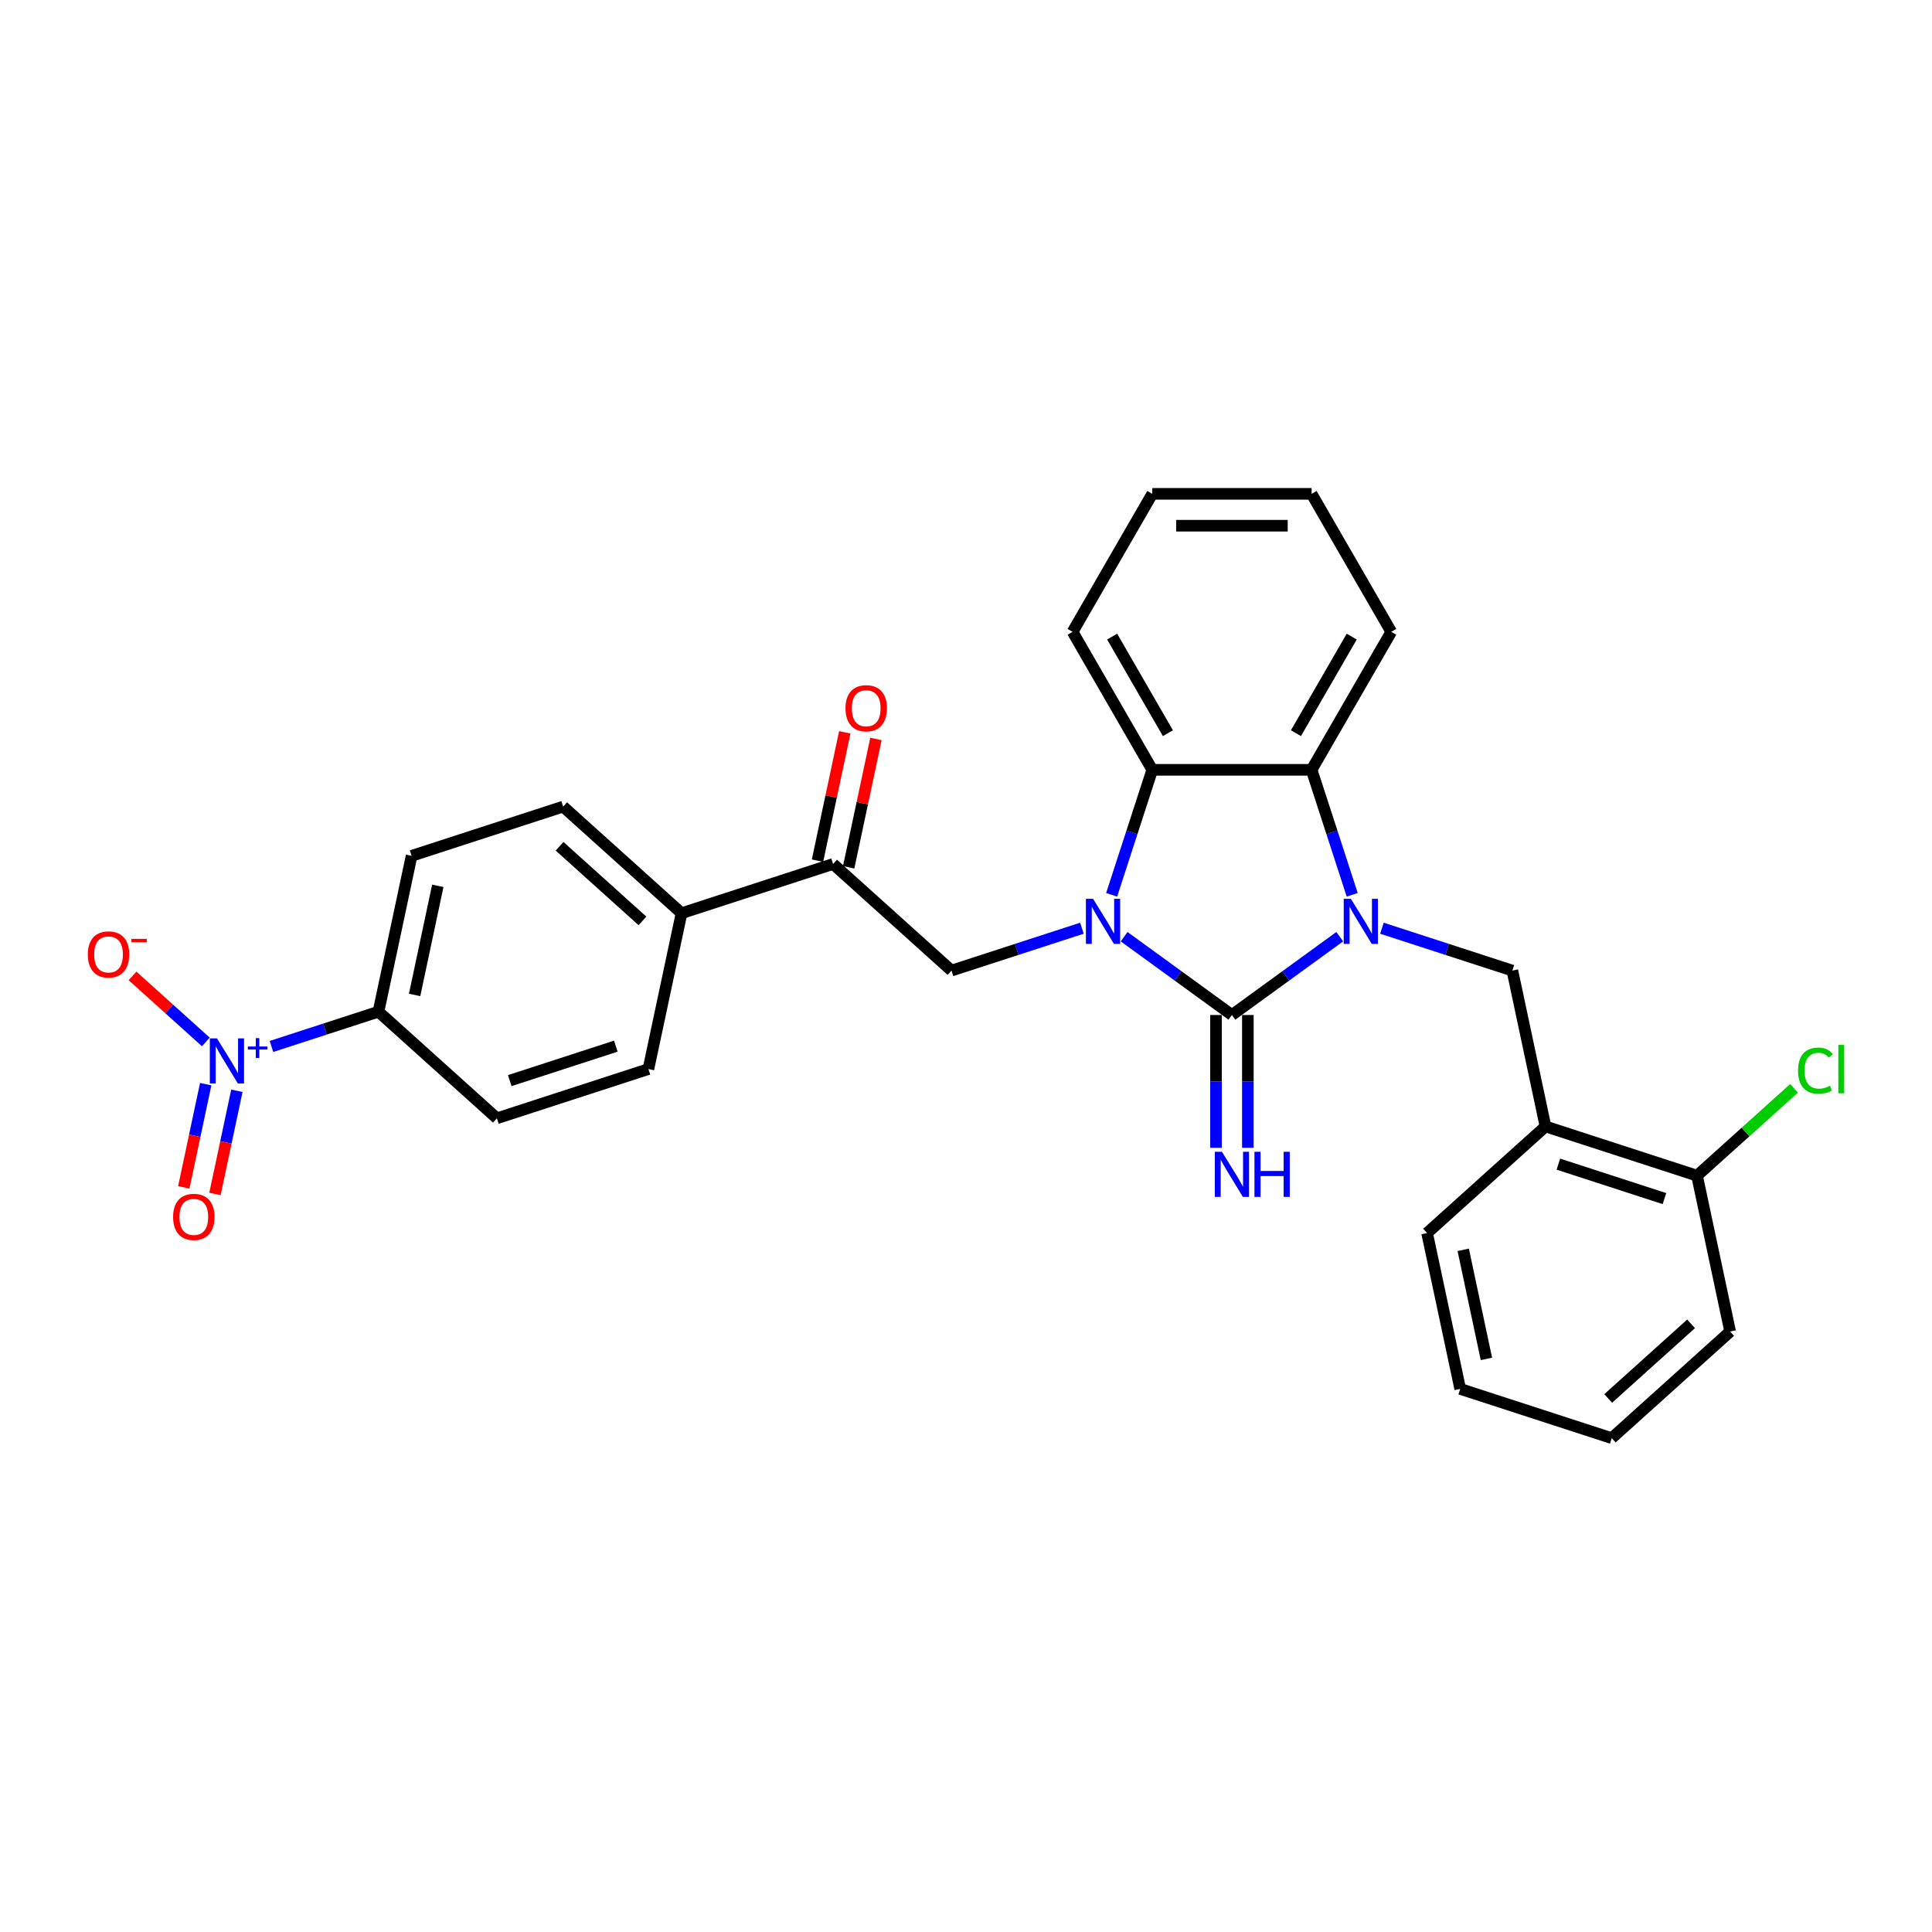 <?xml version='1.0' encoding='iso-8859-1'?>
<svg version='1.1' baseProfile='full'
              xmlns='http://www.w3.org/2000/svg'
                      xmlns:rdkit='http://www.rdkit.org/xml'
                      xmlns:xlink='http://www.w3.org/1999/xlink'
                  xml:space='preserve'
width='1000px' height='1000px' viewBox='0 0 1000 1000'>
<!-- END OF HEADER -->
<rect style='opacity:1.0;fill:#FFFFFF;stroke:none' width='1000' height='1000' x='0' y='0'> </rect>
<path class='bond-0' d='M 637.644,525.369 L 665.545,505.098' style='fill:none;fill-rule:evenodd;stroke:#000000;stroke-width:6px;stroke-linecap:butt;stroke-linejoin:miter;stroke-opacity:1' />
<path class='bond-0' d='M 665.545,505.098 L 693.445,484.827' style='fill:none;fill-rule:evenodd;stroke:#0000FF;stroke-width:6px;stroke-linecap:butt;stroke-linejoin:miter;stroke-opacity:1' />
<path class='bond-1' d='M 637.644,525.369 L 609.743,505.098' style='fill:none;fill-rule:evenodd;stroke:#000000;stroke-width:6px;stroke-linecap:butt;stroke-linejoin:miter;stroke-opacity:1' />
<path class='bond-1' d='M 609.743,505.098 L 581.843,484.827' style='fill:none;fill-rule:evenodd;stroke:#0000FF;stroke-width:6px;stroke-linecap:butt;stroke-linejoin:miter;stroke-opacity:1' />
<path class='bond-9' d='M 629.397,525.369 L 629.397,559.734' style='fill:none;fill-rule:evenodd;stroke:#000000;stroke-width:6px;stroke-linecap:butt;stroke-linejoin:miter;stroke-opacity:1' />
<path class='bond-9' d='M 629.397,559.734 L 629.397,594.1' style='fill:none;fill-rule:evenodd;stroke:#0000FF;stroke-width:6px;stroke-linecap:butt;stroke-linejoin:miter;stroke-opacity:1' />
<path class='bond-9' d='M 645.891,525.369 L 645.891,559.734' style='fill:none;fill-rule:evenodd;stroke:#000000;stroke-width:6px;stroke-linecap:butt;stroke-linejoin:miter;stroke-opacity:1' />
<path class='bond-9' d='M 645.891,559.734 L 645.891,594.1' style='fill:none;fill-rule:evenodd;stroke:#0000FF;stroke-width:6px;stroke-linecap:butt;stroke-linejoin:miter;stroke-opacity:1' />
<path class='bond-3' d='M 699.9,463.154 L 689.39,430.807' style='fill:none;fill-rule:evenodd;stroke:#0000FF;stroke-width:6px;stroke-linecap:butt;stroke-linejoin:miter;stroke-opacity:1' />
<path class='bond-3' d='M 689.39,430.807 L 678.879,398.459' style='fill:none;fill-rule:evenodd;stroke:#000000;stroke-width:6px;stroke-linecap:butt;stroke-linejoin:miter;stroke-opacity:1' />
<path class='bond-5' d='M 715.283,480.441 L 749.041,491.41' style='fill:none;fill-rule:evenodd;stroke:#0000FF;stroke-width:6px;stroke-linecap:butt;stroke-linejoin:miter;stroke-opacity:1' />
<path class='bond-5' d='M 749.041,491.41 L 782.799,502.379' style='fill:none;fill-rule:evenodd;stroke:#000000;stroke-width:6px;stroke-linecap:butt;stroke-linejoin:miter;stroke-opacity:1' />
<path class='bond-2' d='M 575.388,463.154 L 585.898,430.807' style='fill:none;fill-rule:evenodd;stroke:#0000FF;stroke-width:6px;stroke-linecap:butt;stroke-linejoin:miter;stroke-opacity:1' />
<path class='bond-2' d='M 585.898,430.807 L 596.409,398.459' style='fill:none;fill-rule:evenodd;stroke:#000000;stroke-width:6px;stroke-linecap:butt;stroke-linejoin:miter;stroke-opacity:1' />
<path class='bond-6' d='M 560.005,480.441 L 526.247,491.41' style='fill:none;fill-rule:evenodd;stroke:#0000FF;stroke-width:6px;stroke-linecap:butt;stroke-linejoin:miter;stroke-opacity:1' />
<path class='bond-6' d='M 526.247,491.41 L 492.489,502.379' style='fill:none;fill-rule:evenodd;stroke:#000000;stroke-width:6px;stroke-linecap:butt;stroke-linejoin:miter;stroke-opacity:1' />
<path class='bond-22' d='M 596.409,398.459 L 555.173,327.037' style='fill:none;fill-rule:evenodd;stroke:#000000;stroke-width:6px;stroke-linecap:butt;stroke-linejoin:miter;stroke-opacity:1' />
<path class='bond-22' d='M 604.508,379.499 L 575.643,329.503' style='fill:none;fill-rule:evenodd;stroke:#000000;stroke-width:6px;stroke-linecap:butt;stroke-linejoin:miter;stroke-opacity:1' />
<path class='bond-29' d='M 596.409,398.459 L 678.879,398.459' style='fill:none;fill-rule:evenodd;stroke:#000000;stroke-width:6px;stroke-linecap:butt;stroke-linejoin:miter;stroke-opacity:1' />
<path class='bond-21' d='M 678.879,398.459 L 720.115,327.037' style='fill:none;fill-rule:evenodd;stroke:#000000;stroke-width:6px;stroke-linecap:butt;stroke-linejoin:miter;stroke-opacity:1' />
<path class='bond-21' d='M 670.78,379.499 L 699.645,329.503' style='fill:none;fill-rule:evenodd;stroke:#000000;stroke-width:6px;stroke-linecap:butt;stroke-linejoin:miter;stroke-opacity:1' />
<path class='bond-4' d='M 140.51,541.646 L 168.204,532.648' style='fill:none;fill-rule:evenodd;stroke:#0000FF;stroke-width:6px;stroke-linecap:butt;stroke-linejoin:miter;stroke-opacity:1' />
<path class='bond-4' d='M 168.204,532.648 L 195.898,523.649' style='fill:none;fill-rule:evenodd;stroke:#000000;stroke-width:6px;stroke-linecap:butt;stroke-linejoin:miter;stroke-opacity:1' />
<path class='bond-11' d='M 106.544,539.303 L 87.568,522.216' style='fill:none;fill-rule:evenodd;stroke:#0000FF;stroke-width:6px;stroke-linecap:butt;stroke-linejoin:miter;stroke-opacity:1' />
<path class='bond-11' d='M 87.568,522.216 L 68.591,505.13' style='fill:none;fill-rule:evenodd;stroke:#FF0000;stroke-width:6px;stroke-linecap:butt;stroke-linejoin:miter;stroke-opacity:1' />
<path class='bond-12' d='M 106.476,561.159 L 100.8,587.864' style='fill:none;fill-rule:evenodd;stroke:#0000FF;stroke-width:6px;stroke-linecap:butt;stroke-linejoin:miter;stroke-opacity:1' />
<path class='bond-12' d='M 100.8,587.864 L 95.124,614.568' style='fill:none;fill-rule:evenodd;stroke:#FF0000;stroke-width:6px;stroke-linecap:butt;stroke-linejoin:miter;stroke-opacity:1' />
<path class='bond-12' d='M 122.61,564.589 L 116.934,591.293' style='fill:none;fill-rule:evenodd;stroke:#0000FF;stroke-width:6px;stroke-linecap:butt;stroke-linejoin:miter;stroke-opacity:1' />
<path class='bond-12' d='M 116.934,591.293 L 111.258,617.997' style='fill:none;fill-rule:evenodd;stroke:#FF0000;stroke-width:6px;stroke-linecap:butt;stroke-linejoin:miter;stroke-opacity:1' />
<path class='bond-7' d='M 782.799,502.379 L 799.945,583.047' style='fill:none;fill-rule:evenodd;stroke:#000000;stroke-width:6px;stroke-linecap:butt;stroke-linejoin:miter;stroke-opacity:1' />
<path class='bond-8' d='M 492.489,502.379 L 431.201,447.195' style='fill:none;fill-rule:evenodd;stroke:#000000;stroke-width:6px;stroke-linecap:butt;stroke-linejoin:miter;stroke-opacity:1' />
<path class='bond-14' d='M 799.945,583.047 L 878.38,608.532' style='fill:none;fill-rule:evenodd;stroke:#000000;stroke-width:6px;stroke-linecap:butt;stroke-linejoin:miter;stroke-opacity:1' />
<path class='bond-14' d='M 806.614,602.557 L 861.518,620.396' style='fill:none;fill-rule:evenodd;stroke:#000000;stroke-width:6px;stroke-linecap:butt;stroke-linejoin:miter;stroke-opacity:1' />
<path class='bond-23' d='M 799.945,583.047 L 738.658,638.231' style='fill:none;fill-rule:evenodd;stroke:#000000;stroke-width:6px;stroke-linecap:butt;stroke-linejoin:miter;stroke-opacity:1' />
<path class='bond-13' d='M 431.201,447.195 L 352.767,472.68' style='fill:none;fill-rule:evenodd;stroke:#000000;stroke-width:6px;stroke-linecap:butt;stroke-linejoin:miter;stroke-opacity:1' />
<path class='bond-15' d='M 439.268,448.909 L 446.329,415.692' style='fill:none;fill-rule:evenodd;stroke:#000000;stroke-width:6px;stroke-linecap:butt;stroke-linejoin:miter;stroke-opacity:1' />
<path class='bond-15' d='M 446.329,415.692 L 453.389,382.475' style='fill:none;fill-rule:evenodd;stroke:#FF0000;stroke-width:6px;stroke-linecap:butt;stroke-linejoin:miter;stroke-opacity:1' />
<path class='bond-15' d='M 423.135,445.48 L 430.195,412.263' style='fill:none;fill-rule:evenodd;stroke:#000000;stroke-width:6px;stroke-linecap:butt;stroke-linejoin:miter;stroke-opacity:1' />
<path class='bond-15' d='M 430.195,412.263 L 437.256,379.046' style='fill:none;fill-rule:evenodd;stroke:#FF0000;stroke-width:6px;stroke-linecap:butt;stroke-linejoin:miter;stroke-opacity:1' />
<path class='bond-10' d='M 195.898,523.649 L 213.045,442.981' style='fill:none;fill-rule:evenodd;stroke:#000000;stroke-width:6px;stroke-linecap:butt;stroke-linejoin:miter;stroke-opacity:1' />
<path class='bond-10' d='M 214.604,514.978 L 226.606,458.51' style='fill:none;fill-rule:evenodd;stroke:#000000;stroke-width:6px;stroke-linecap:butt;stroke-linejoin:miter;stroke-opacity:1' />
<path class='bond-31' d='M 195.898,523.649 L 257.186,578.833' style='fill:none;fill-rule:evenodd;stroke:#000000;stroke-width:6px;stroke-linecap:butt;stroke-linejoin:miter;stroke-opacity:1' />
<path class='bond-18' d='M 352.767,472.68 L 335.62,553.348' style='fill:none;fill-rule:evenodd;stroke:#000000;stroke-width:6px;stroke-linecap:butt;stroke-linejoin:miter;stroke-opacity:1' />
<path class='bond-19' d='M 352.767,472.68 L 291.479,417.496' style='fill:none;fill-rule:evenodd;stroke:#000000;stroke-width:6px;stroke-linecap:butt;stroke-linejoin:miter;stroke-opacity:1' />
<path class='bond-19' d='M 332.537,476.66 L 289.636,438.031' style='fill:none;fill-rule:evenodd;stroke:#000000;stroke-width:6px;stroke-linecap:butt;stroke-linejoin:miter;stroke-opacity:1' />
<path class='bond-20' d='M 878.38,608.532 L 903.49,585.923' style='fill:none;fill-rule:evenodd;stroke:#000000;stroke-width:6px;stroke-linecap:butt;stroke-linejoin:miter;stroke-opacity:1' />
<path class='bond-20' d='M 903.49,585.923 L 928.6,563.314' style='fill:none;fill-rule:evenodd;stroke:#00CC00;stroke-width:6px;stroke-linecap:butt;stroke-linejoin:miter;stroke-opacity:1' />
<path class='bond-24' d='M 878.38,608.532 L 895.527,689.201' style='fill:none;fill-rule:evenodd;stroke:#000000;stroke-width:6px;stroke-linecap:butt;stroke-linejoin:miter;stroke-opacity:1' />
<path class='bond-16' d='M 257.186,578.833 L 335.62,553.348' style='fill:none;fill-rule:evenodd;stroke:#000000;stroke-width:6px;stroke-linecap:butt;stroke-linejoin:miter;stroke-opacity:1' />
<path class='bond-16' d='M 263.854,559.324 L 318.758,541.484' style='fill:none;fill-rule:evenodd;stroke:#000000;stroke-width:6px;stroke-linecap:butt;stroke-linejoin:miter;stroke-opacity:1' />
<path class='bond-17' d='M 213.045,442.981 L 291.479,417.496' style='fill:none;fill-rule:evenodd;stroke:#000000;stroke-width:6px;stroke-linecap:butt;stroke-linejoin:miter;stroke-opacity:1' />
<path class='bond-26' d='M 720.115,327.037 L 678.879,255.615' style='fill:none;fill-rule:evenodd;stroke:#000000;stroke-width:6px;stroke-linecap:butt;stroke-linejoin:miter;stroke-opacity:1' />
<path class='bond-25' d='M 555.173,327.037 L 596.409,255.615' style='fill:none;fill-rule:evenodd;stroke:#000000;stroke-width:6px;stroke-linecap:butt;stroke-linejoin:miter;stroke-opacity:1' />
<path class='bond-27' d='M 738.658,638.231 L 755.804,718.9' style='fill:none;fill-rule:evenodd;stroke:#000000;stroke-width:6px;stroke-linecap:butt;stroke-linejoin:miter;stroke-opacity:1' />
<path class='bond-27' d='M 757.363,646.902 L 769.366,703.37' style='fill:none;fill-rule:evenodd;stroke:#000000;stroke-width:6px;stroke-linecap:butt;stroke-linejoin:miter;stroke-opacity:1' />
<path class='bond-32' d='M 895.527,689.201 L 834.239,744.385' style='fill:none;fill-rule:evenodd;stroke:#000000;stroke-width:6px;stroke-linecap:butt;stroke-linejoin:miter;stroke-opacity:1' />
<path class='bond-32' d='M 875.297,685.221 L 832.395,723.849' style='fill:none;fill-rule:evenodd;stroke:#000000;stroke-width:6px;stroke-linecap:butt;stroke-linejoin:miter;stroke-opacity:1' />
<path class='bond-30' d='M 596.409,255.615 L 678.879,255.615' style='fill:none;fill-rule:evenodd;stroke:#000000;stroke-width:6px;stroke-linecap:butt;stroke-linejoin:miter;stroke-opacity:1' />
<path class='bond-30' d='M 608.779,272.11 L 666.509,272.11' style='fill:none;fill-rule:evenodd;stroke:#000000;stroke-width:6px;stroke-linecap:butt;stroke-linejoin:miter;stroke-opacity:1' />
<path class='bond-28' d='M 755.804,718.9 L 834.239,744.385' style='fill:none;fill-rule:evenodd;stroke:#000000;stroke-width:6px;stroke-linecap:butt;stroke-linejoin:miter;stroke-opacity:1' />
<path  class='atom-1' d='M 699.202 465.216
L 706.855 477.586
Q 707.614 478.807, 708.834 481.017
Q 710.055 483.227, 710.121 483.359
L 710.121 465.216
L 713.222 465.216
L 713.222 488.571
L 710.022 488.571
L 701.808 475.046
Q 700.851 473.463, 699.828 471.648
Q 698.839 469.834, 698.542 469.273
L 698.542 488.571
L 695.507 488.571
L 695.507 465.216
L 699.202 465.216
' fill='#0000FF'/>
<path  class='atom-2' d='M 565.761 465.216
L 573.414 477.586
Q 574.173 478.807, 575.394 481.017
Q 576.614 483.227, 576.68 483.359
L 576.68 465.216
L 579.781 465.216
L 579.781 488.571
L 576.581 488.571
L 568.367 475.046
Q 567.41 473.463, 566.388 471.648
Q 565.398 469.834, 565.101 469.273
L 565.101 488.571
L 562.066 488.571
L 562.066 465.216
L 565.761 465.216
' fill='#0000FF'/>
<path  class='atom-5' d='M 112.301 537.456
L 119.954 549.827
Q 120.713 551.048, 121.933 553.258
Q 123.154 555.468, 123.22 555.6
L 123.22 537.456
L 126.321 537.456
L 126.321 560.812
L 123.121 560.812
L 114.907 547.287
Q 113.95 545.704, 112.928 543.889
Q 111.938 542.075, 111.641 541.514
L 111.641 560.812
L 108.606 560.812
L 108.606 537.456
L 112.301 537.456
' fill='#0000FF'/>
<path  class='atom-5' d='M 128.28 541.666
L 132.395 541.666
L 132.395 537.334
L 134.224 537.334
L 134.224 541.666
L 138.448 541.666
L 138.448 543.234
L 134.224 543.234
L 134.224 547.589
L 132.395 547.589
L 132.395 543.234
L 128.28 543.234
L 128.28 541.666
' fill='#0000FF'/>
<path  class='atom-10' d='M 632.481 596.162
L 640.135 608.532
Q 640.893 609.753, 642.114 611.963
Q 643.334 614.173, 643.4 614.305
L 643.4 596.162
L 646.501 596.162
L 646.501 619.518
L 643.301 619.518
L 635.087 605.992
Q 634.131 604.409, 633.108 602.595
Q 632.118 600.78, 631.822 600.219
L 631.822 619.518
L 628.787 619.518
L 628.787 596.162
L 632.481 596.162
' fill='#0000FF'/>
<path  class='atom-10' d='M 649.305 596.162
L 652.472 596.162
L 652.472 606.091
L 664.414 606.091
L 664.414 596.162
L 667.581 596.162
L 667.581 619.518
L 664.414 619.518
L 664.414 608.73
L 652.472 608.73
L 652.472 619.518
L 649.305 619.518
L 649.305 596.162
' fill='#0000FF'/>
<path  class='atom-12' d='M 45.455 494.017
Q 45.455 488.409, 48.226 485.275
Q 50.997 482.141, 56.176 482.141
Q 61.355 482.141, 64.126 485.275
Q 66.897 488.409, 66.897 494.017
Q 66.897 499.691, 64.093 502.923
Q 61.289 506.123, 56.176 506.123
Q 51.03 506.123, 48.226 502.923
Q 45.455 499.724, 45.455 494.017
M 56.176 503.484
Q 59.739 503.484, 61.652 501.109
Q 63.598 498.701, 63.598 494.017
Q 63.598 489.431, 61.652 487.122
Q 59.739 484.78, 56.176 484.78
Q 52.613 484.78, 50.667 487.089
Q 48.753 489.398, 48.753 494.017
Q 48.753 498.734, 50.667 501.109
Q 52.613 503.484, 56.176 503.484
' fill='#FF0000'/>
<path  class='atom-12' d='M 67.986 485.953
L 75.976 485.953
L 75.976 487.695
L 67.986 487.695
L 67.986 485.953
' fill='#FF0000'/>
<path  class='atom-13' d='M 89.596 629.869
Q 89.596 624.261, 92.367 621.127
Q 95.138 617.993, 100.317 617.993
Q 105.496 617.993, 108.267 621.127
Q 111.038 624.261, 111.038 629.869
Q 111.038 635.543, 108.234 638.776
Q 105.43 641.976, 100.317 641.976
Q 95.171 641.976, 92.367 638.776
Q 89.596 635.576, 89.596 629.869
M 100.317 639.337
Q 103.88 639.337, 105.793 636.961
Q 107.739 634.553, 107.739 629.869
Q 107.739 625.284, 105.793 622.974
Q 103.88 620.632, 100.317 620.632
Q 96.754 620.632, 94.808 622.941
Q 92.894 625.251, 92.894 629.869
Q 92.894 634.586, 94.808 636.961
Q 96.754 639.337, 100.317 639.337
' fill='#FF0000'/>
<path  class='atom-16' d='M 437.627 366.592
Q 437.627 360.984, 440.398 357.85
Q 443.169 354.716, 448.348 354.716
Q 453.527 354.716, 456.298 357.85
Q 459.069 360.984, 459.069 366.592
Q 459.069 372.266, 456.265 375.499
Q 453.461 378.699, 448.348 378.699
Q 443.202 378.699, 440.398 375.499
Q 437.627 372.299, 437.627 366.592
M 448.348 376.06
Q 451.911 376.06, 453.824 373.685
Q 455.77 371.276, 455.77 366.592
Q 455.77 362.007, 453.824 359.697
Q 451.911 357.355, 448.348 357.355
Q 444.785 357.355, 442.839 359.664
Q 440.926 361.974, 440.926 366.592
Q 440.926 371.309, 442.839 373.685
Q 444.785 376.06, 448.348 376.06
' fill='#FF0000'/>
<path  class='atom-21' d='M 930.662 554.157
Q 930.662 548.351, 933.367 545.316
Q 936.105 542.248, 941.284 542.248
Q 946.1 542.248, 948.674 545.646
L 946.496 547.427
Q 944.616 544.953, 941.284 544.953
Q 937.754 544.953, 935.874 547.328
Q 934.027 549.67, 934.027 554.157
Q 934.027 558.775, 935.94 561.15
Q 937.886 563.525, 941.647 563.525
Q 944.22 563.525, 947.222 561.975
L 948.146 564.449
Q 946.925 565.241, 945.078 565.702
Q 943.23 566.164, 941.185 566.164
Q 936.105 566.164, 933.367 563.063
Q 930.662 559.962, 930.662 554.157
' fill='#00CC00'/>
<path  class='atom-21' d='M 951.511 540.829
L 954.545 540.829
L 954.545 565.867
L 951.511 565.867
L 951.511 540.829
' fill='#00CC00'/>
</svg>
